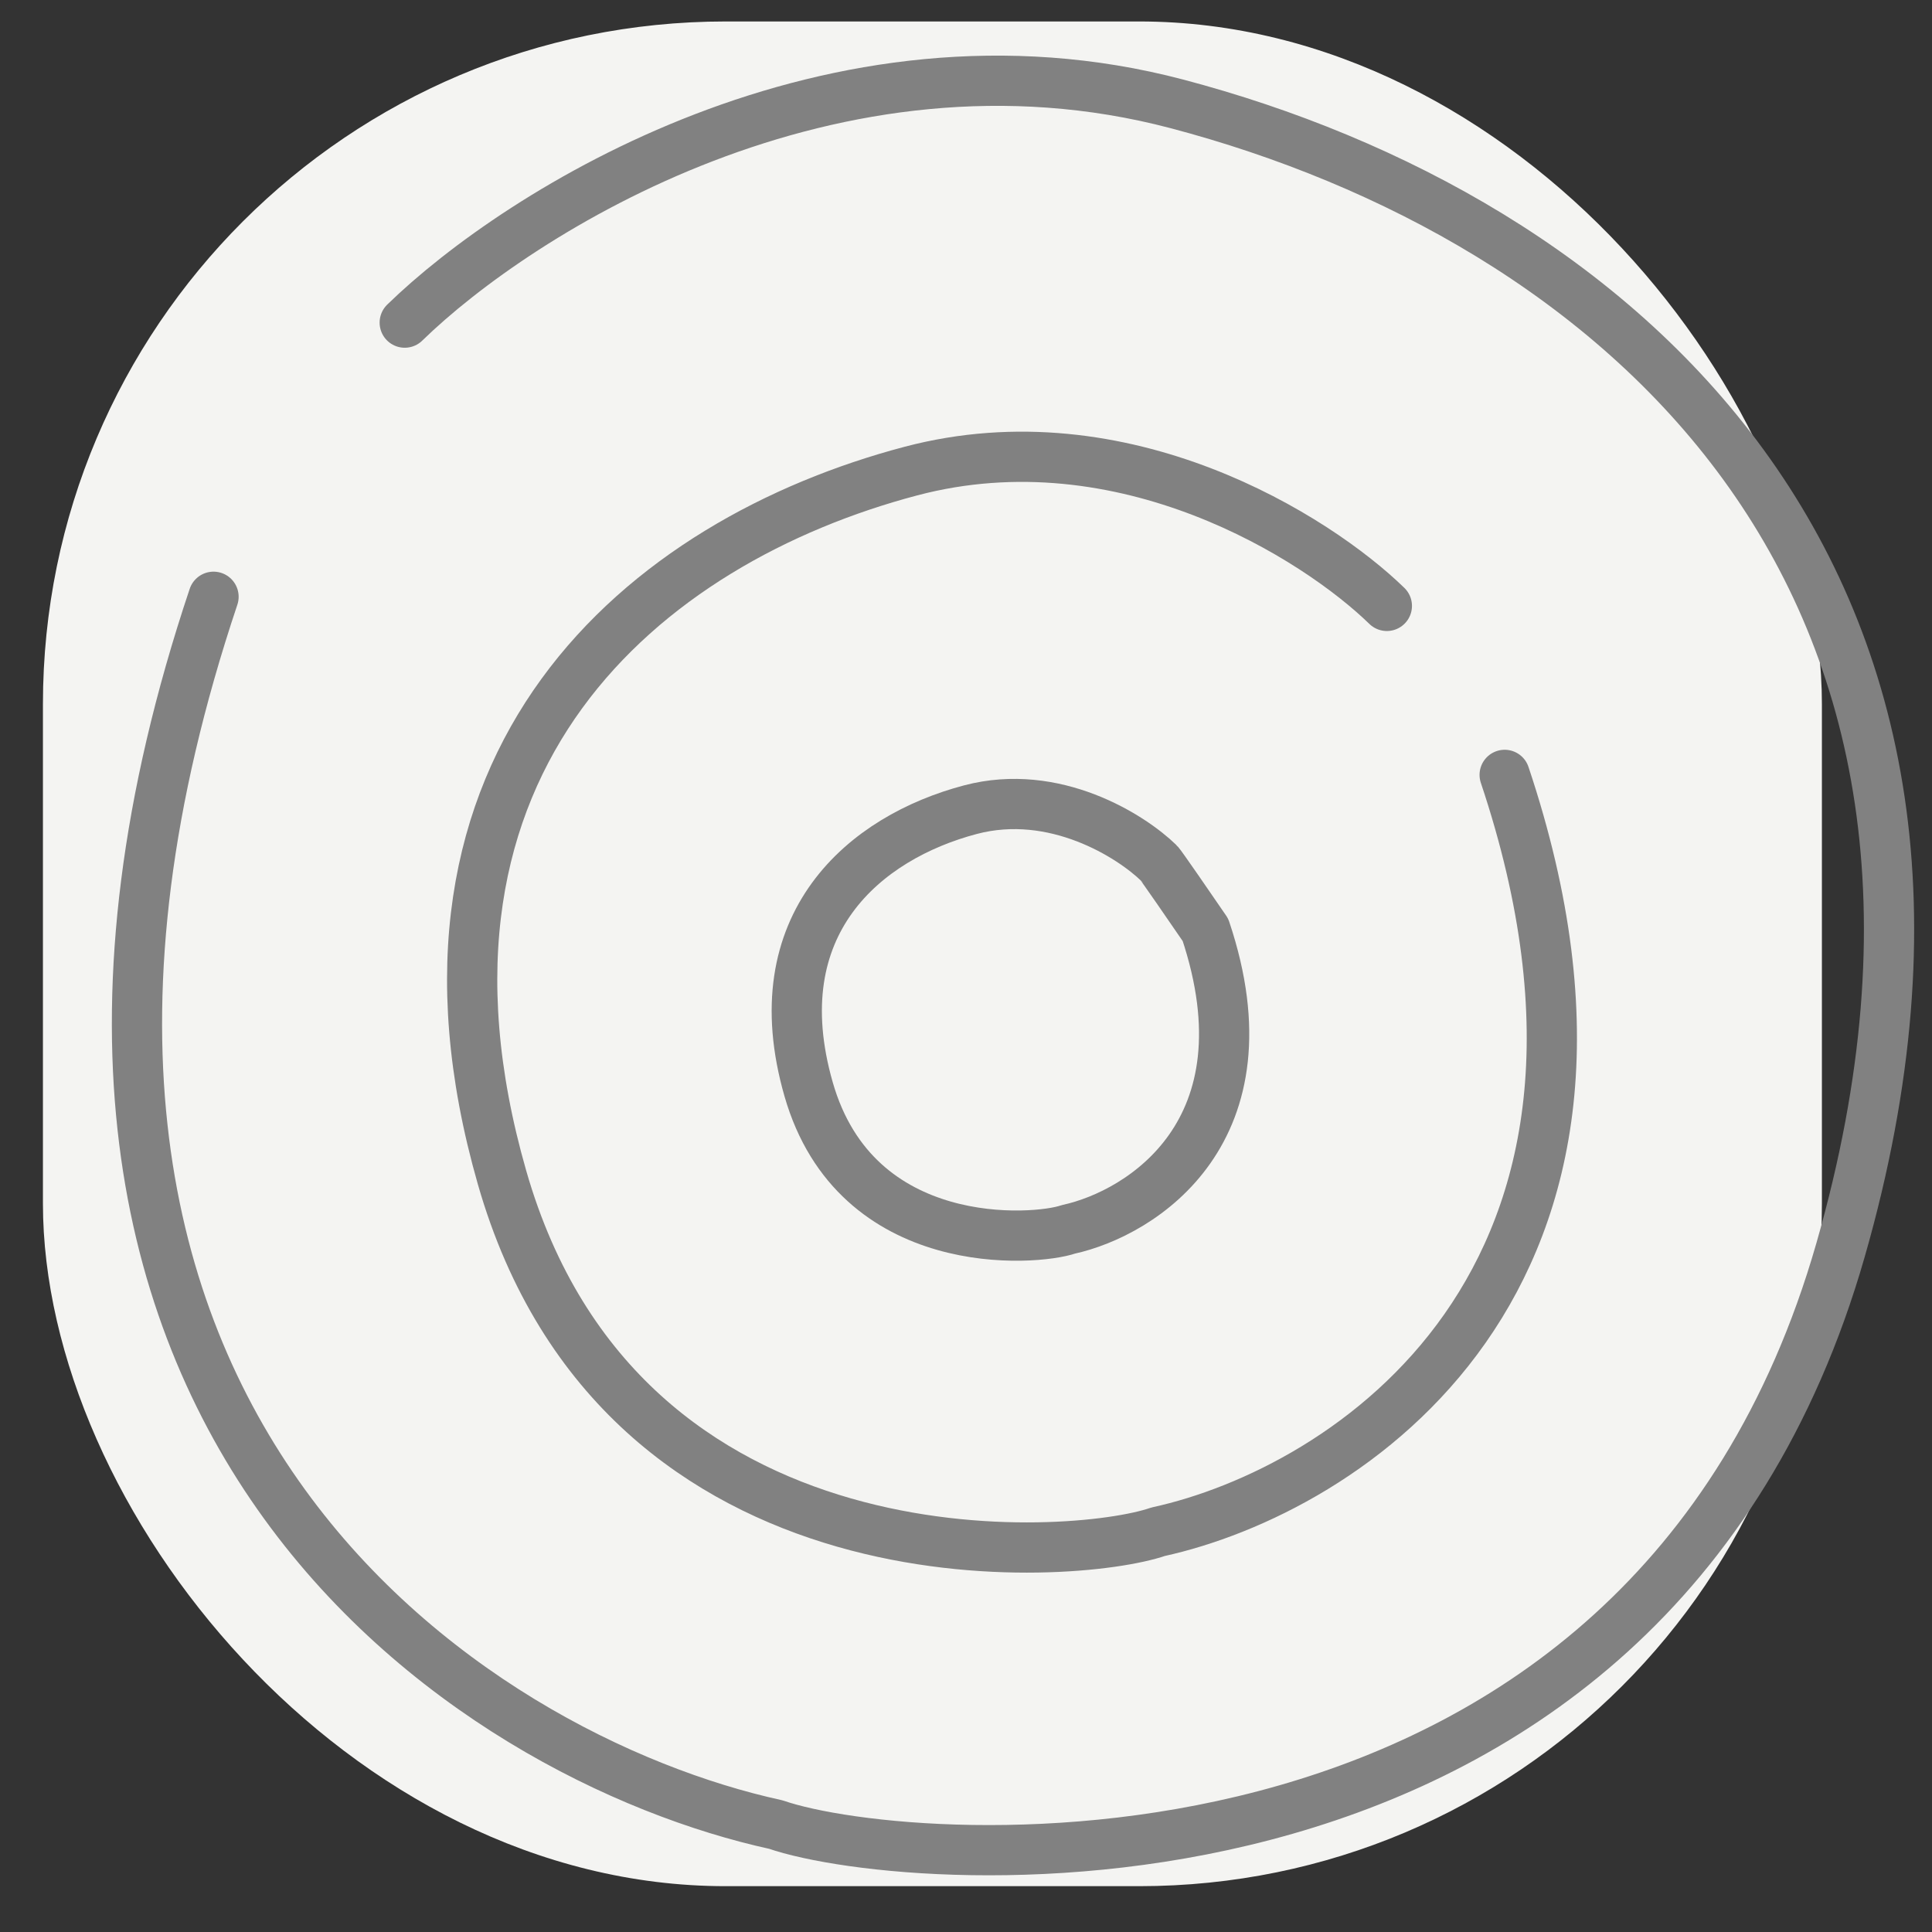 <svg width="90" height="90" viewBox="0 0 90 90" fill="none" xmlns="http://www.w3.org/2000/svg">
<rect x="0" y="0" width="90" height="90" fill="#333333" stroke="none"/>
<rect x="2" y="1" width="82.871" height="86.865" rx="31.802" fill="#F4F4F2"/>
<path d="M18.854 15.029C24.151 9.867 38.762 0.601 54.829 4.84C74.912 10.138 94.82 26.577 85.739 58.232C76.658 89.887 42.43 87.17 36.143 84.996C22.055 81.917 -2.906 66.166 9.947 27.8" stroke="#818181" stroke-width="2.34" stroke-linecap="round" stroke-linejoin="round"/>
<path d="M64.605 28.225C61.34 25.043 52.337 19.331 42.436 21.944C30.06 25.21 17.792 35.343 23.388 54.856C28.984 74.369 50.077 72.694 53.951 71.354C62.632 69.456 78.014 59.747 70.093 36.097" stroke="#818181" stroke-width="2.34" stroke-linecap="round" stroke-linejoin="round"/>
<path d="M45.208 37.717C49.127 36.683 52.691 38.943 53.983 40.202C54.077 40.291 55.47 42.316 56.155 43.317C59.291 52.676 53.202 56.518 49.766 57.269C48.232 57.8 39.883 58.462 37.668 50.741C35.453 43.019 40.309 39.009 45.208 37.717Z" stroke="#818181" stroke-width="2.34" stroke-linecap="round" stroke-linejoin="round"/>
</svg>
